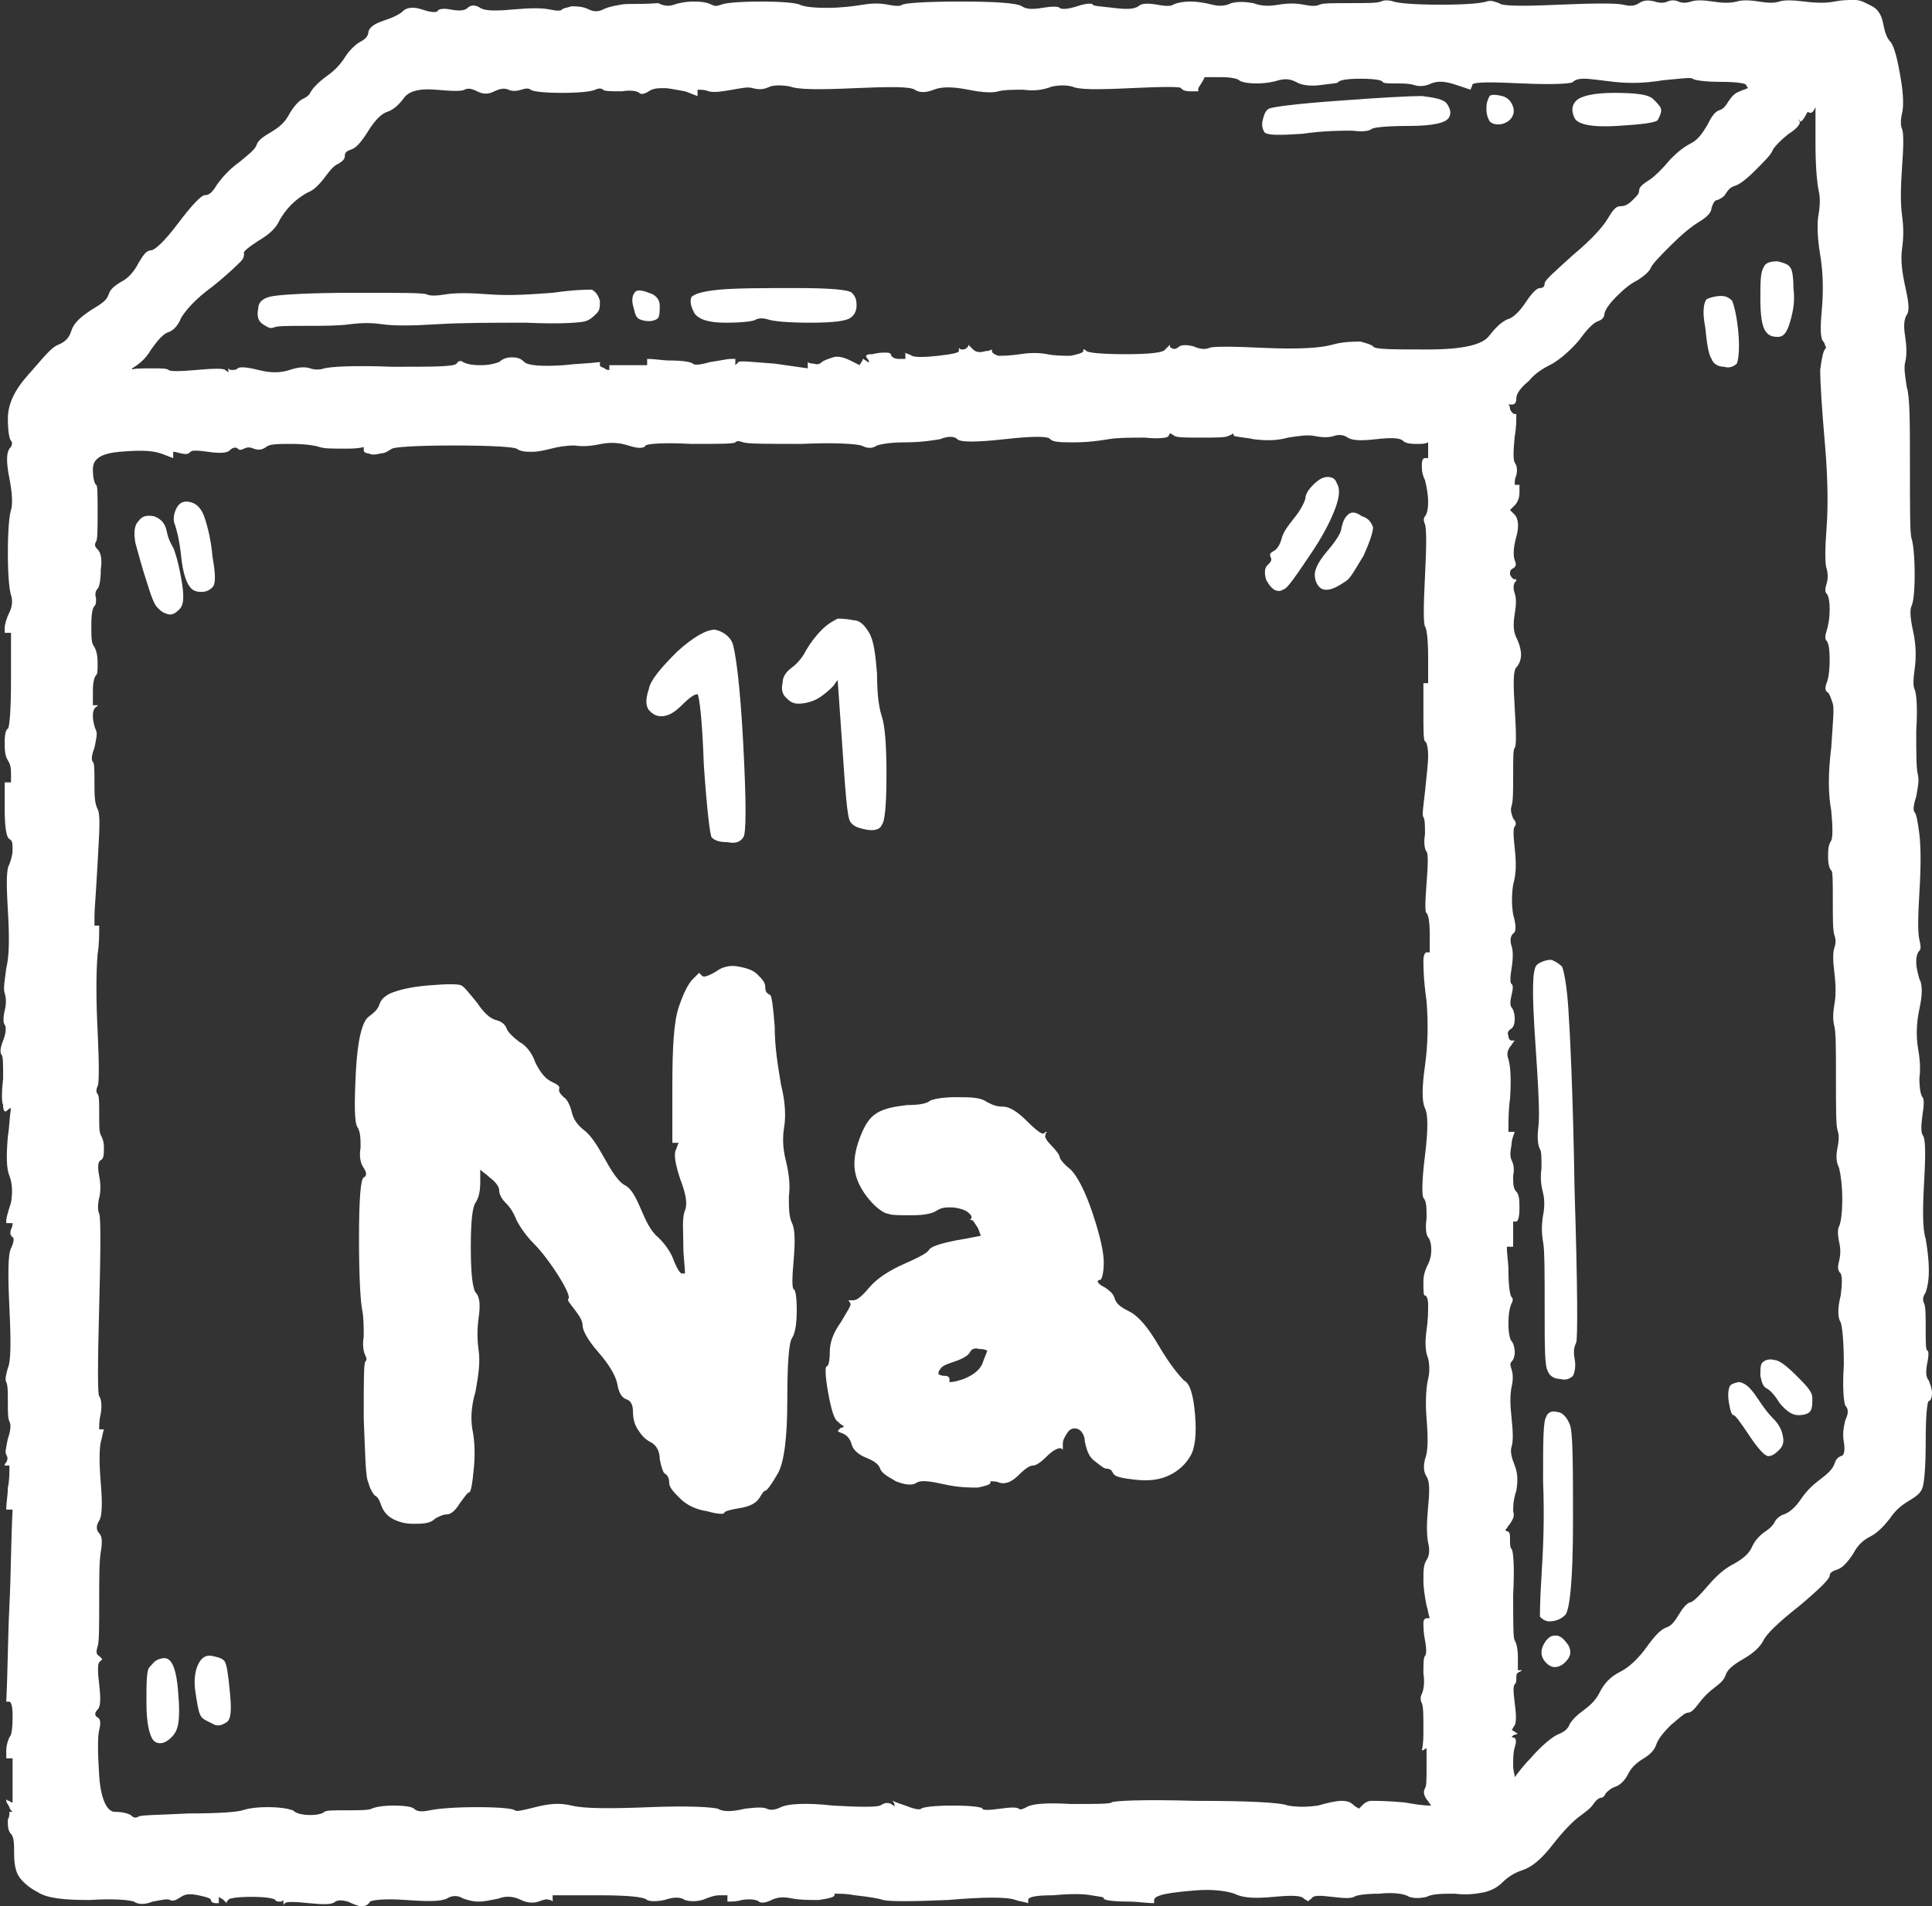 <?xml version="1.0" encoding="UTF-8" standalone="no"?><svg xmlns="http://www.w3.org/2000/svg" xmlns:xlink="http://www.w3.org/1999/xlink" fill="#ffffff" height="121.1" preserveAspectRatio="xMidYMid meet" version="1" viewBox="89.3 89.1 122.7 121.1" width="122.7" zoomAndPan="magnify"><rect x="89.3" y="89.1" width="122.7" height="121.1" fill="#333333" stroke="none"/><g xmlns:vectornator="http://vectornator.io" clip-rule="evenodd" fill-rule="evenodd" id="change1_1"><path d="M183.9,95.2c-0.1,0.2-0.2,0.4-0.2,0.8 s0.1,0.6,0.2,0.8c0.2,0.2,0.4,0.2,0.6,0.2s0.5-0.1,0.7-0.3c0.2-0.2,0.3-0.5,0.2-0.8c-0.1-0.3-0.3-0.6-0.7-0.7 C184.3,95.1,184,95.1,183.9,95.2z"/><path d="M189.4,95.5c-0.3,0.3-0.3,0.7-0.1,1.1 s1.1,0.6,2.7,0.5c1.6-0.1,2.5-0.2,2.6-0.4c0.1-0.2,0.2-0.4,0.2-0.6c0-0.2-0.2-0.4-0.5-0.7c-0.3-0.3-1.1-0.4-2.5-0.4 C190.5,95,189.7,95.2,189.4,95.5z"/><path d="M174.3,95.5c-2.8,0.2-4.2,0.4-4.4,0.5 s-0.3,0.3-0.4,0.7c-0.1,0.4,0,0.6,0.1,0.8c0.2,0.2,0.9,0.2,2.4,0.1c1.4-0.2,2.5-0.2,3.2-0.2c0.7,0.1,1.1,0,1.2-0.1 c0.1-0.1,0.9-0.2,2.4-0.2s2.3-0.2,2.5-0.5c0.2-0.3,0.1-0.6-0.1-0.9s-0.8-0.4-1.6-0.5C178.8,95.2,177,95.3,174.3,95.5z"/><path d="M201.3,106.1c-0.2,0.3-0.2,1-0.2,2 s0.1,1.7,0.3,2c0.2,0.3,0.4,0.4,0.8,0.4s0.6-0.3,0.8-1s0.3-1.3,0.2-2.1c0-0.8-0.1-1.2-0.2-1.3c-0.1-0.2-0.4-0.3-0.8-0.4 C201.7,105.7,201.4,105.8,201.3,106.1z"/><path d="M135,107.5c-1.1,0.1-1.7,0.3-1.8,0.5 c-0.1,0.3,0,0.6,0.2,1c0.3,0.4,0.9,0.6,2,0.6c1.1,0,1.8-0.1,1.9-0.2c0.2-0.1,0.5-0.1,0.8,0c0.3,0.1,1.2,0.2,2.6,0.2 c1.5,0,2.3-0.1,2.6-0.3s0.4-0.5,0.4-0.8c0-0.4-0.1-0.6-0.3-0.8c-0.2-0.2-1.4-0.3-3.5-0.3S136.1,107.4,135,107.5z"/><path d="M124.4,107.7c-1.4,0.1-2.7,0.2-4,0.1 s-2.2-0.1-2.8,0s-1,0.1-1.2,0c-0.2-0.1-1.7-0.1-4.5-0.1c-2.8,0-4.5,0.1-5.2,0.2s-1,0.4-1,0.8c-0.1,0.5,0,0.8,0.3,1 c0.3,0.2,0.5,0.3,0.7,0.2c0.2-0.1,0.9-0.1,2-0.1c1.1,0,2.1,0,2.8-0.1c0.8-0.1,1.4-0.1,2.1,0c0.7,0.1,1.8,0.1,3.4,0 c1.6-0.1,3.5-0.1,5.7-0.1c2.2,0.1,3.5,0,3.8-0.1c0.3-0.1,0.5-0.3,0.7-0.5c0.2-0.2,0.2-0.4,0.2-0.8c-0.1-0.3-0.2-0.5-0.5-0.7 C126.6,107.5,125.8,107.5,124.4,107.7z"/><path d="M129.6,107.7 c-0.1,0.1-0.2,0.4-0.1,0.8c0.1,0.3,0.1,0.6,0.3,0.8c0.1,0.1,0.4,0.2,0.7,0.2c0.3,0,0.5-0.1,0.6-0.2c0.1-0.2,0.1-0.4,0.1-0.8 c0-0.4-0.3-0.7-0.7-0.8C130,107.5,129.7,107.5,129.6,107.7z"/><path d="M197.7,108.1 c-0.2,0.2-0.3,0.8-0.1,1.8c0.1,1,0.2,1.7,0.4,2c0.1,0.3,0.4,0.5,0.8,0.5c0.3,0.1,0.6,0,0.8-0.2c0.1-0.2,0.2-0.9,0.1-2 s-0.3-1.8-0.4-2c-0.2-0.2-0.4-0.3-0.7-0.3S197.9,108,197.7,108.1z"/><path d="M128.7,89.4c-0.6,0.1-0.9,0.2-1.1,0.3 s-0.5,0.2-0.9,0s-0.8-0.2-1.1-0.2c-0.3,0.1-0.5,0.1-0.6,0.2s-0.3,0.1-0.8,0s-1.2-0.1-2.3,0c-1.1,0.1-1.8,0.1-2.1-0.1 c-0.3-0.2-0.6-0.2-0.8,0s-0.6,0.2-1.1,0.1s-0.8,0-0.8,0.1c-0.1,0.1-0.4,0.1-1-0.1c-0.6-0.2-1-0.1-1.2,0.1c-0.2,0.2-0.6,0.4-1.2,0.6 c-0.6,0.2-0.9,0.4-1,0.7c0,0.3-0.2,0.5-0.6,0.7c-0.3,0.2-0.6,0.5-0.8,0.8s-0.5,0.8-1.2,1.3s-1,0.9-1.1,1.1s-0.3,0.3-0.5,0.4 c-0.2,0.1-0.5,0.4-0.8,0.9c-0.3,0.6-0.7,0.9-1.2,1.2c-0.5,0.3-0.8,0.5-0.9,0.8c-0.1,0.3-0.5,0.6-1.1,1.1c-0.7,0.5-1.1,1-1.4,1.4 c-0.3,0.5-0.5,0.7-0.8,0.7c-0.2,0-0.8,0.6-1.7,1.8c-0.9,1.2-1.5,1.7-1.7,1.7c-0.3,0-0.5,0.3-0.8,0.8c-0.3,0.6-0.7,1-1.1,1.2 c-0.5,0.3-0.7,0.5-0.8,0.8c-0.1,0.3-0.3,0.5-0.8,0.8c-0.5,0.3-0.9,0.6-1.1,0.8c-0.3,0.3-0.4,0.5-0.5,0.8c-0.1,0.3-0.3,0.6-0.8,0.8 s-1,0.9-1.9,1.9s-1.3,1.9-1.3,2.8c0,0.8,0.1,1.3,0.2,1.4c0.1,0.1,0.1,0.3-0.1,0.5c-0.2,0.3-0.2,0.9,0,1.9c0.2,1,0.2,1.7,0.1,2 c-0.1,0.3-0.2,1.2-0.2,2.7c0,1.5,0.1,2.4,0.2,2.7c0.1,0.3,0.1,0.7-0.1,1.1c-0.2,0.4-0.3,0.8-0.3,1c0,0.1,0,0.2,0,0.3 c0.1,0,0.1,0,0.2,0c0,0,0.1,0,0.2,0c0,1,0,2,0,3c0,2-0.1,3-0.2,3.1c-0.1,0-0.2,0.3-0.2,0.8s0,0.9,0.2,1.2c0.2,0.3,0.2,0.6,0.2,0.9 c0,0.1,0,0.3,0,0.5c-0.1,0-0.1,0-0.2,0c-0.1,0-0.1,0-0.2,0c0,0.6,0,1.1,0,1.7c0,1.1,0.1,1.8,0.3,1.9s0.2,0.3,0.2,0.7 c0,0.3-0.1,0.6-0.2,0.9c-0.2,0.3-0.2,1.2-0.1,2.9c0.1,1.7,0.1,2.9-0.1,3.7c-0.1,0.8-0.2,1.3-0.1,1.6s0.1,0.7,0,1.1s-0.1,0.8,0,0.9 c0.1,0.1,0.1,0.5-0.1,1s-0.2,0.8-0.1,0.9c0.1,0.1,0.1,0.6,0.1,1.5c-0.1,0.9-0.1,1.5,0,1.7c0,0.1,0,0.3,0.1,0.4c0.1,0,0.1,0,0.2-0.1 c0,0,0.1-0.1,0.2-0.1c-0.1,0.6-0.1,1.2-0.2,1.8c-0.1,1.2-0.1,2,0.1,2.5c0.2,0.5,0.2,1.1,0.1,1.7c-0.2,0.6-0.3,1-0.3,1.1 c0,0.1,0,0.1,0,0.2c0.1,0,0.1,0,0.2,0c0,0,0.1,0,0.2,0c0,0.1,0,0.2-0.1,0.4c-0.1,0.3,0,0.4,0.1,0.5c0.1,0,0.1,0.3-0.1,0.7 c-0.2,0.4-0.2,1.7-0.1,3.8c0.1,2.1,0.1,3.4-0.1,3.8c-0.1,0.4-0.2,0.7-0.1,0.9s0.1,0.6,0.1,1.3c0,0.6,0,1,0.1,1.2 c0.1,0.2,0.1,0.5-0.1,1.1c-0.1,0.5-0.2,0.9-0.1,1c0.1,0.2,0.1,0.3,0,0.5c-0.1,0.1-0.1,0.1-0.1,0.2c0.1,0,0.1,0,0.1,0s0.1,0,0.2,0 c0,0.5,0,1-0.1,1.4c0,0.5-0.1,0.9-0.1,1.4c0.1,0,0.1,0,0.2,0c0,0,0.1,0,0.2,0c-0.1,2-0.1,4.1-0.2,6.1c-0.1,2-0.1,4-0.2,6.1 c0.1,0,0.1,0,0.2,0c0.1,0,0.2,0.3,0.2,0.8s0,0.9-0.1,1.3c-0.2,0.3-0.3,0.7-0.3,1c0,0.2,0,0.4,0,0.5c0.1,0,0.1,0,0.2,0 c0,0,0.1,0,0.2,0c0,0.5,0,1,0,1.4c0,0.5,0,0.9,0,1.4c-0.1,0-0.1,0-0.2-0.1c-0.1,0-0.1,0-0.2-0.1c0,0.1,0,0.1,0,0.1 c0,0.1,0.1,0.2,0.2,0.4c0,0.1,0.1,0.2,0.2,0.3c-0.1,0-0.1,0-0.2,0c0,0.2,0,0.3-0.1,0.5c0,0.4,0,0.7,0.2,0.9s0.2,0.7,0.2,1.3 c0,0.6,0.1,1.1,0.3,1.4c0.2,0.3,0.6,0.7,1.2,1c0.6,0.4,1.7,0.5,3.3,0.5c1.6-0.1,2.5,0,2.8,0.1c0.3,0.2,0.7,0.2,1.2,0 c0.6-0.1,0.9-0.2,1.1-0.1c0.2,0.1,0.4,0,0.7-0.2c0.3-0.2,0.6-0.2,1.1-0.1c0.5,0.1,0.8,0.2,0.8,0.3c0,0.1,0.1,0.2,0.3,0.2 c0.1,0,0.1,0,0.2,0c0-0.1,0-0.1,0-0.2s0-0.1,0-0.2c0.1,0.1,0.2,0.1,0.3,0.2c0.1,0.1,0.1,0.1,0.2,0.2c0-0.1,0-0.1,0.1-0.2 c0-0.1,0.5-0.2,1.5-0.2c0.9,0,1.4,0.1,1.5,0.2c0,0.1,0.2,0.1,0.3,0.1c0.1,0,0.1,0,0.2-0.1c0,0.1,0,0.1,0,0.2c0,0,0,0.1,0,0.2 c0-0.1,0-0.1,0.1-0.2c0.1-0.1,0.6-0.1,1.5,0c1,0.1,1.5,0.1,1.7-0.1c0.2-0.1,0.4-0.1,0.8,0c0.4,0.2,0.7,0.3,0.9,0.3 c0.2,0,0.4-0.1,0.5-0.3c0.2-0.1,0.9-0.2,2.3-0.1s2.2,0.1,2.6-0.1c0.3-0.2,0.7-0.2,1,0c0.3,0.1,0.6,0.2,1,0.2s0.8-0.1,1.3-0.2 c0.5-0.2,1-0.1,1.4,0.1c0.4,0.2,0.8,0.2,1.1,0.1c0.3-0.1,0.5-0.2,0.7-0.1c0.1,0,0.1,0,0.2,0.1c0-0.1,0-0.1,0-0.2c0,0,0-0.1,0-0.2 c0.9,0,1.9,0,2.9,0c1.9,0,2.9,0.1,3.1,0.3c0.2,0.1,0.6,0.1,1.1,0c0.6-0.2,1-0.2,1.3,0c0.3,0.1,0.7,0.1,1.1,0 c0.5-0.2,0.8-0.3,1.1-0.3c0.2,0,0.3,0,0.5,0c0,0.1,0,0.1,0,0.2c0,0.1,0,0.1,0,0.2c0.3,0,0.6,0,0.9-0.1c0.6-0.1,1,0,1.1,0.1 s0.4,0.1,0.8-0.1c0.4-0.2,0.8-0.2,1.3-0.1c0.5,0.1,1.1,0.1,1.7,0.1c0.7-0.1,1-0.2,1-0.3c0-0.1,0-0.1,0-0.1c0.4,0,0.8,0,1.3,0.1 c0.9,0.1,1.5,0.2,1.8,0.3c0.4,0.1,1.7,0.1,4.1,0c2.3-0.2,3.8-0.2,4.3,0c0.3,0.1,0.5,0.1,0.8,0.2c0-0.1,0-0.1,0-0.2 c0-0.2,0.5-0.3,1.6-0.3c1-0.1,1.9-0.1,2.4,0c0.6,0.1,0.8,0.1,0.8,0.2c0,0.1,0.5,0.2,1.6,0.2c0.5,0,1.1,0.1,1.6,0.1 c0-0.1,0-0.1,0-0.2c0-0.1,0.1-0.2,0.4-0.3c0.3-0.1,0.9-0.2,2.1-0.3c1.1-0.1,2,0,2.6,0.2c0.6,0.3,1.4,0.3,2.5,0.2 c1.1-0.1,1.7-0.1,1.9,0.1c0.1,0.1,0.2,0.1,0.3,0.2c0-0.1,0.1-0.1,0.2-0.2c0.1-0.2,0.5-0.2,1.3-0.1c0.8,0.1,1.2,0.1,1.4,0 c0.1-0.1,0.7-0.2,1.6-0.2c0.9-0.1,1.6,0,1.9,0.2c0.3,0.1,0.7,0.1,1.1,0c0.4-0.2,1-0.2,1.8-0.2c0.8,0.1,1.4,0,1.9-0.1 c0.4-0.1,0.8-0.3,1.1-0.6c0.3-0.3,0.7-0.6,1.3-0.8c0.6-0.2,1.2-0.7,1.9-1.6c0.7-0.9,1.3-1.5,1.7-1.8c0.4-0.3,0.7-0.5,0.9-0.8 s0.4-0.4,0.5-0.4c0.1,0,0.2-0.1,0.3-0.3c0.1-0.1,0.3-0.3,0.6-0.4c0.3-0.1,0.6-0.4,0.8-0.8s0.5-0.7,1-1c0.5-0.3,0.7-0.6,0.8-0.9 c0.1-0.3,0.4-0.7,0.9-1.2c0.6-0.5,0.9-0.8,1.1-0.8s0.4-0.2,0.7-0.6c0.3-0.4,0.6-0.7,1-1c0.4-0.3,0.6-0.5,0.7-0.8 c0.1-0.3,0.4-0.6,1.1-1s1.1-0.8,1.3-1.2c0.2-0.4,0.9-1.1,2.3-2.2c1.3-1.1,1.9-1.7,1.9-1.9s0.2-0.3,0.5-0.4c0.3-0.1,0.6-0.4,1-1 c0.3-0.6,0.7-0.9,1.1-1.1c0.4-0.2,0.8-0.6,1.2-1.1c0.4-0.6,0.8-0.9,1.3-1.2s0.7-0.5,0.8-0.8c0.1-0.3,0.2-1.2,0.2-2.9 c0-1.7,0.1-2.6,0.2-2.6s0.2-0.2,0.2-0.5s-0.1-0.5-0.2-0.8c-0.2-0.2-0.2-0.6-0.1-1.1c0.1-0.5,0.1-0.8,0-0.8 c-0.1-0.1-0.1-0.5-0.1-1.4c0-0.8,0-1.4-0.1-1.6c-0.1-0.2-0.1-0.4,0.1-0.7c0.1-0.3,0.2-0.7,0.2-1.4c0-0.7-0.1-1.4-0.2-2 c-0.2-0.6-0.2-1.8-0.1-3.6c0.1-1.8,0.1-2.8-0.1-3c-0.1-0.2-0.1-0.6,0-1.3c0.1-0.6,0.1-1,0-1.1c-0.1-0.1-0.2-0.5-0.2-1.2 c0.1-0.7,0-1.4-0.1-2c-0.1-0.6-0.1-1.5,0.1-2.4c0.2-0.9,0.2-1.6,0-1.9c-0.1-0.4-0.2-0.7-0.2-1.1s0.1-0.6,0.2-0.7 c0.1-0.1,0.1-0.3,0-0.7c-0.1-0.4-0.1-1.4,0-3c0.1-1.6,0.1-2.8,0-3.7c-0.1-0.8-0.2-1.3-0.3-1.4c-0.1-0.1-0.1-0.4,0.1-1 c0.1-0.6,0.2-1,0.1-1.4c-0.1-0.4-0.1-1.3-0.1-2.8c0.1-1.5,0-2.4-0.1-2.6c-0.1-0.2-0.1-0.6,0-1.3c0.1-0.7,0.1-1.5-0.1-2.4 c-0.2-0.9-0.2-1.4-0.1-1.6c0.1-0.2,0.2-0.8,0.2-2c0-1.2-0.1-2-0.2-2.3c-0.1-0.3-0.1-1.9-0.1-4.6s0-4.4-0.2-5 c-0.1-0.7-0.2-1.2-0.1-1.6c0.1-0.4,0.1-0.9,0-1.6c-0.1-0.6-0.1-1.1,0.1-1.4c0.2-0.3,0.1-0.9-0.1-1.8c-0.2-0.9-0.3-1.7-0.2-2.4 c0.1-0.7,0.1-1.4,0-2.1c-0.1-0.7-0.1-1.7,0-3.1c0.1-1.3,0.1-2.2,0-2.4s-0.1-0.6,0-1c0.1-0.4,0.1-1.2-0.1-2.3 c-0.2-1.2-0.4-1.9-0.6-2.2c-0.3-0.3-0.4-0.7-0.5-1.2c-0.1-0.5-0.3-0.9-0.7-1.1s-0.7-0.4-1.1-0.4s-0.8,0-1.3,0.1s-1.1,0.1-1.9,0 s-1.3-0.1-1.6,0c-0.3,0.1-0.7,0.1-1.3,0c-0.6-0.1-1.1-0.1-1.4,0c-0.4,0.1-0.9,0.1-1.5,0c-0.7-0.1-1.1-0.1-1.4,0s-0.6,0.1-0.8,0 s-0.5-0.1-0.7,0s-0.5,0.1-0.8,0c-0.4-0.1-0.7-0.1-1,0.1c-0.3,0.2-0.6,0.2-1,0.1c-0.4-0.1-1.8-0.1-4.1,0c-2.3,0.1-3.6,0.1-3.8-0.1 c-0.3-0.1-0.5-0.2-0.8-0.1s-1.2,0.2-2.9,0.2c-1.7,0-2.7-0.1-3-0.2c-0.3-0.1-0.6-0.1-0.8,0s-0.9,0.1-2,0.1c-1.1,0-1.7,0-1.9,0.1 c-0.2,0.1-0.5,0.1-1,0c-0.5-0.1-1-0.1-1.6,0c-0.6,0.1-1.1,0.1-1.6-0.1c-0.6-0.1-1-0.1-1.4,0c-0.4,0.2-0.8,0.2-1.2,0.1 c-0.4-0.1-0.9-0.2-1.4-0.2s-0.9,0.1-1.1,0.2c-0.1,0.1-0.5,0.1-1,0c-0.6-0.1-1-0.1-1.2,0.1c-0.3,0.2-0.8,0.2-1.6,0.1 s-1.2-0.1-1.3-0.2c0-0.1-0.4-0.1-1,0.1s-1,0.2-1.1,0.1s-0.5-0.1-1.1,0s-1,0.1-1.3-0.1c-0.3-0.2-1.6-0.3-3.9-0.3s-3.5,0.1-3.7,0.2 c-0.1,0.1-0.4,0.1-0.9,0c-0.5-0.1-1-0.1-1.6,0c-0.6,0.1-1.4,0.2-2.3,0.2c-1,0-1.5-0.1-1.7-0.2c-0.2-0.1-1-0.2-2.5-0.2 c-1.4,0-2.3,0.1-2.5,0.2c-0.3,0.1-0.4,0.1-0.6,0c-0.2-0.1-0.5-0.2-1.1-0.2s-1,0.1-1.3,0.2c-0.3,0.1-0.6,0.1-1-0.1 C129.7,89.4,129.2,89.3,128.7,89.4z M165.8,94c0.3,0,0.6,0,1,0c0.7,0,1.1,0.1,1.2,0.2c0.1,0.1,0.5,0.2,1.1,0.2 c0.6,0,1.1-0.1,1.4-0.2c0.4-0.1,0.7-0.1,1.1,0.1c0.3,0.2,0.9,0.3,1.6,0.2c0.7-0.1,1.1-0.1,1.1-0.2c0.1-0.1,0.5-0.2,1.4-0.2 c0.9,0,1.4,0.1,1.4,0.2c0.1,0.1,0.3,0.1,0.8,0.1s0.9,0,1.2,0.1c0.3,0.1,0.7,0.1,1.1-0.1c0.5-0.2,1-0.1,1.6,0.1 c0.3,0.1,0.6,0.2,0.9,0.3c0-0.1,0.1-0.2,0.1-0.3c0-0.2,1.1-0.2,3.2-0.1s3.2,0,3.2-0.1c0.1-0.1,0.3-0.2,0.7-0.2c0.4,0,1,0.1,1.9,0.2 c0.9,0.1,1.9,0.1,3.1-0.1c1.1-0.1,1.8-0.2,1.9-0.1s0.8,0.2,1.8,0.2c1,0,1.6,0.1,1.6,0.2c0,0.1,0.1,0.1,0.1,0.2 c-0.2,0.1-0.3,0.1-0.5,0.2c-0.3,0.1-0.5,0.3-0.7,0.6c-0.2,0.3-0.3,0.5-0.6,0.6s-0.5,0.4-0.8,1c-0.3,0.5-0.6,0.9-1,1.1 c-0.4,0.2-0.8,0.5-1.3,1c-0.5,0.6-0.9,1-1.3,1.3c-0.5,0.3-0.7,0.5-0.7,0.7c0,0.2-0.1,0.3-0.4,0.6s-0.5,0.4-0.8,0.4 s-0.5,0.3-0.8,0.8c-0.3,0.5-1,1.3-2.2,2.3c-1.1,1-1.8,1.6-1.8,1.8c0,0.2-0.1,0.3-0.3,0.3c-0.2,0-0.5,0.3-0.9,0.9s-0.8,1-1.2,1.1 c-0.4,0.2-0.7,0.5-1.1,1c-0.4,0.6-1.7,0.9-3.9,0.9c-2.3,0-3.4,0-3.5-0.2c-0.1-0.1-0.4-0.2-0.8-0.3c-0.4,0-1.1,0-1.8,0.2 c-0.7,0.2-2.1,0.3-4.3,0.2c-2.1-0.1-3.3-0.1-3.5,0s-0.6,0.1-1-0.1c-0.4-0.1-0.7-0.1-0.9,0c-0.2,0.2-0.4,0.2-0.5,0.1 c-0.1,0-0.1-0.1-0.1-0.2c-0.1,0.1-0.2,0.2-0.3,0.3c-0.1,0.2-1,0.3-2.5,0.3c-1.6,0-2.4-0.1-2.5-0.2c-0.1-0.1-0.1-0.1-0.2-0.1 c0,0.1,0,0.1,0,0.1c0,0.1-0.3,0.2-0.8,0.3c-0.5,0-1,0-1.5-0.1s-1.1-0.1-1.7,0c-0.7,0.1-1.1,0.1-1.4,0.1c-0.3-0.1-0.4-0.2-0.4-0.3 c0-0.1,0-0.1,0-0.1c-0.2,0.1-0.3,0.1-0.4,0.1c-0.3,0.1-0.6,0.1-0.8-0.1c-0.1-0.1-0.2-0.2-0.3-0.3c0,0.1,0,0.1-0.1,0.2 c-0.1,0.1-0.2,0.1-0.3,0.1c-0.1,0-0.1,0-0.2-0.1c0,0.1,0,0.1,0,0.2c0,0.1-0.4,0.2-1.3,0.3s-1.5,0.1-1.7,0c-0.1-0.1-0.3-0.1-0.4-0.2 c0,0,0,0.1,0,0.2c0,0,0,0.1,0,0.2c-0.1,0-0.3,0-0.4,0c-0.3,0-0.4-0.1-0.5-0.2c0-0.2-0.2-0.2-0.4-0.2c-0.2,0-0.4,0-0.8,0.1 c-0.2,0-0.3,0-0.4,0.1c0,0,0,0.1,0.1,0.2c0,0,0.1,0.1,0.1,0.2c-0.1,0-0.1,0-0.2-0.1c-0.1,0-0.1-0.1-0.2-0.1c0,0,0,0.1-0.1,0.2 c0,0.1-0.1,0.1-0.1,0.2c-0.2-0.1-0.4-0.2-0.6-0.3c-0.4-0.2-0.8-0.3-1.1-0.2c-0.3,0.1-0.6,0.2-0.7,0.3c-0.1,0.1-0.3,0.2-0.5,0.1 c-0.1,0-0.3,0-0.4-0.1c0,0.1,0,0.1,0,0.2c0,0.1,0,0.1,0,0.2c-0.7-0.1-1.4-0.2-2.1-0.3c-1.4-0.1-2.2-0.2-2.3-0.1 c-0.1,0.1-0.1,0.1-0.2,0.2c0,0,0-0.1,0-0.2s0-0.1,0-0.2c-0.1,0-0.2,0-0.3,0c-0.2,0-0.6,0.1-1.3,0.2c-0.7,0.2-1,0.2-1.1,0.1 c-0.1-0.1-0.6-0.2-1.5-0.2c-0.4,0-0.9-0.1-1.4-0.1c0,0,0,0.1,0,0.2s0,0.1,0,0.2c-0.4,0-0.8,0-1.2,0s-0.8,0-1.2,0c0,0.1,0,0.1,0,0.2 c0,0.1,0,0.1,0,0.1c-0.1,0-0.2,0-0.3-0.1c-0.2-0.1-0.3-0.1-0.3-0.2c0,0,0-0.1,0-0.2c-0.8,0.1-1.5,0.1-2.3,0.2 c-1.5,0.1-2.3,0-2.5-0.2c-0.2-0.2-0.4-0.3-0.8-0.3c-0.3,0-0.6,0.1-0.8,0.3c-0.3,0.1-0.6,0.2-1.2,0.2s-0.9-0.1-1.1-0.2 c-0.1-0.1-0.3-0.1-0.4,0.1c-0.2,0.2-1.5,0.2-4.1,0.2c-2.5-0.1-3.9,0-4.3,0.1c-0.3,0.1-0.6,0.1-0.9,0c-0.3-0.1-0.7-0.1-1.3,0.1 s-1.2,0.2-2,0c-0.8-0.2-1.2-0.2-1.3-0.1c-0.1,0.1-0.2,0.1-0.4,0.1c-0.1,0-0.1,0-0.2-0.1c0,0.1,0,0.1,0,0.1c0,0,0,0.1,0,0.2 c0-0.1-0.1-0.1-0.2-0.2c-0.1-0.1-0.7-0.1-1.8,0c-1.1,0.1-1.7,0.1-1.8,0c-0.1-0.1-0.5-0.1-1.1-0.1c-0.6,0-1.1,0-1.3,0.1 c0,0,0.1,0,0.1-0.1c0.3-0.2,0.8-0.5,1.2-1.2c0.5-0.7,0.8-1,1.1-1.1c0.3-0.1,0.6-0.4,0.8-0.9c0.3-0.5,0.9-1.2,2-2 c1-0.8,1.6-1.4,1.8-1.6s0.2-0.4,0.2-0.5c-0.1-0.1,0.3-0.4,0.9-0.8c0.7-0.4,1.1-0.8,1.3-1.2c0.2-0.4,0.5-0.8,0.8-1.1 c0.3-0.3,0.7-0.6,1.1-0.8c0.3-0.1,0.7-0.5,1-0.9c0.3-0.4,0.6-0.8,0.9-0.9c0.3-0.2,0.4-0.3,0.4-0.5s0.1-0.3,0.4-0.4s0.6-0.4,1.1-1.2 s0.9-1.1,1.2-1.2c0.3-0.1,0.6-0.3,1-0.8c0.3-0.5,1-0.7,2.1-0.6c1.1,0.1,1.6,0.1,1.8,0c0.2-0.1,0.4-0.1,0.8,0.1 c0.4,0.2,0.7,0.2,1.1,0s0.7-0.2,0.9-0.1s0.5,0.1,0.8,0c0.3-0.1,0.5-0.1,0.6,0c0.1,0.1,0.8,0.2,2,0.2c1.2,0,1.9-0.1,2.1-0.2 s0.4-0.1,0.5,0c0.1,0.1,0.5,0.1,1.2,0.1c0.6-0.1,1,0,1.1,0.1c0.1,0.1,0.3,0.1,0.6-0.1c0.3-0.2,0.6-0.2,1-0.2c0.3,0,0.7,0.1,1.3,0.2 c0.3,0.1,0.5,0.2,0.8,0.3c0-0.1,0-0.1,0-0.2c0,0,0-0.1,0-0.2c0.2,0,0.5,0,0.7,0.1c0.4,0.1,0.9,0,1.5-0.1s1-0.2,1.3-0.1 c0.4,0.1,0.7,0.1,1.1-0.1c0.3-0.1,0.8-0.1,1.3,0c0.5,0.2,1.9,0.2,4.1,0.1c2.3-0.1,3.5-0.1,3.8,0.1s0.7,0.2,1.2,0 c0.5-0.2,1.2-0.2,2.2,0s1.6,0.2,1.9,0.1c0.4-0.1,0.9-0.1,1.6-0.1c0.7,0.1,1.3,0,1.8-0.2c0.5-0.1,0.9-0.1,1.3,0 c0.4,0.2,1.6,0.2,3.7,0.1c2.1-0.1,3.2-0.1,3.2,0c0.1,0.1,0.2,0.2,0.6,0.2c0.2,0,0.4,0,0.5,0c0-0.1,0-0.1,0-0.2 C165.8,94.1,165.8,94,165.8,94z M204.6,95.9c0,0.8,0,1.5,0,2.3c0,1.5,0.1,2.5,0.2,3c0.1,0.4,0.1,0.9,0,1.5 c-0.1,0.5-0.1,1.4,0.1,2.6c0.2,1.2,0.2,2.4,0.1,3.5c-0.1,1.1-0.1,1.8,0.1,2c0.1,0.1,0.1,0.3,0.2,0.4c-0.1,0-0.1,0.1-0.1,0.1 c-0.1,0.1-0.2,0.5-0.3,1.3c0,0.8,0.1,2.4,0.3,4.7s0.2,4.1,0.1,5.4c-0.1,1.3-0.1,2.2,0,2.5c0.1,0.3,0.1,0.7,0,1 c-0.1,0.3-0.1,0.5,0,0.6c0.1,0.1,0.2,0.4,0.2,1c0,0.6-0.1,1.1-0.2,1.4c-0.1,0.3-0.1,0.5,0,0.6c0.1,0.1,0.2,0.4,0.2,1.2 c0,0.8-0.1,1.3-0.2,1.5c-0.1,0.3-0.1,0.5,0.1,0.6c0.1,0.1,0.2,0.4,0.3,0.7c0.1,0.3,0,1.2-0.1,2.8c-0.2,1.6-0.2,2.9,0,4 c0.1,1,0.1,1.7,0,1.9c-0.2,0.3-0.2,0.6-0.2,1.1c0,0.4,0.1,0.7,0.2,0.8c0.1,0,0.1,0.7,0.1,1.9c0,1.2,0,1.9,0.1,2.2 c0.1,0.3,0.1,0.5,0,0.8c-0.1,0.3-0.1,0.8,0,1.6c0.1,0.8,0.1,1.5,0,2c-0.1,0.6-0.1,1,0,1.4c0.1,0.4,0.1,1.5,0.1,3.4 c0,1.8,0,2.9,0.1,3.2c0.1,0.3,0.1,0.6,0,1.1c-0.1,0.5-0.1,0.9,0.1,1.3c0.1,0.4,0.2,1.1,0.2,2c0,0.9-0.1,1.5-0.2,1.7 c-0.1,0.2-0.1,0.5,0,1c0.1,0.4,0.1,0.8,0,1.2c-0.1,0.4-0.1,0.6,0.1,0.8c0.1,0.2,0.1,0.6,0,1.4c-0.2,0.8-0.2,1.4,0,1.7 c0.1,0.3,0.2,1.2,0.2,2.7c-0.1,1.5,0,2.4,0.1,2.6c0.2,0.2,0.2,0.5,0,0.9c-0.1,0.4-0.2,0.9-0.1,1.4c0.1,0.6,0,0.9-0.2,0.9 c-0.2,0.1-0.3,0.2-0.4,0.5c-0.1,0.3-0.4,0.6-0.8,0.9c-0.4,0.3-0.9,0.7-1.3,1.3c-0.4,0.6-0.8,0.9-1.1,1c-0.3,0.1-0.5,0.3-0.6,0.5 s-0.3,0.4-0.6,0.6c-0.3,0.2-0.6,0.5-0.8,0.9c-0.2,0.5-0.6,0.8-1.1,1.1c-0.6,0.3-1.1,0.7-1.7,1.4c-0.6,0.7-1,1.1-1.2,1.1 c-0.2,0.1-0.4,0.3-0.7,0.8c-0.3,0.5-0.5,0.7-0.8,0.8c-0.3,0.1-0.7,0.5-1.2,1.2s-1.1,1.3-1.7,1.6c-0.6,0.3-1,0.7-1.3,1.3 c-0.3,0.6-0.7,0.9-1.1,1.2c-0.4,0.3-0.6,0.5-0.8,0.8c-0.1,0.3-0.3,0.5-0.8,0.7c-0.4,0.2-1,0.7-1.7,1.5c-0.4,0.4-0.7,0.8-1,1.2 c0-0.2-0.1-0.4-0.1-0.7c0-0.5,0-0.9,0.1-1.2c0.1-0.3,0.1-0.5,0-0.6c-0.1,0-0.1,0-0.2-0.1c0.1,0,0.1-0.1,0.2-0.1c0,0,0.1,0,0.2-0.1 c-0.1,0-0.1,0-0.2-0.1c-0.1,0-0.1-0.1-0.2-0.1c0.1-0.1,0.1-0.2,0.2-0.3c0.1-0.2,0.1-0.7,0-1.4c-0.1-0.8-0.1-1.1,0-1.2 c0.1-0.1,0.1-0.2,0.1-0.4c0-0.2,0-0.3,0.2-0.4c0.1,0,0.1-0.1,0.2-0.1c0,0-0.1,0-0.2,0s-0.1,0-0.1,0c0-0.3,0-0.5,0-0.8 c0-0.6-0.1-0.9-0.2-1.1c-0.1-0.1-0.1-1.1-0.1-2.9c0.1-1.8,0-2.8-0.1-2.9s-0.1-0.3-0.1-0.6c0-0.3,0-0.4-0.1-0.5c0,0-0.1,0-0.2-0.1 c0.1-0.1,0.2-0.3,0.3-0.4c0.2-0.3,0.3-0.5,0.2-0.8c0-0.3,0-0.7,0.2-1.3c0.1-0.6,0.1-1.1-0.1-1.6c-0.2-0.5-0.3-0.9-0.2-1.2 c0.1-0.3,0.1-0.9,0-1.8c-0.1-0.9-0.1-1.5,0-2c0.1-0.4,0.1-0.8,0-1.1c-0.1-0.3-0.1-0.4,0-0.5c0.1-0.1,0.2-0.3,0.2-0.6 c0-0.3-0.1-0.6-0.2-0.7c-0.1-0.1-0.2-0.5-0.2-1.1c0-0.7,0.1-1.1,0.2-1.3c0.1-0.2,0.1-0.3,0-0.4c-0.1-0.1-0.2-0.7-0.2-1.7 c0-0.5-0.1-1-0.1-1.5c0.1,0,0.1,0,0.2,0s0.1,0,0.2,0c0-0.3,0-0.6,0-0.8c0-0.3,0-0.5,0-0.8c0,0,0.1,0,0.2,0c0.1,0,0.2-0.3,0.2-0.8 c0-0.5,0-0.9-0.2-1.1s-0.2-0.5-0.2-1c0.1-0.5,0-0.8-0.1-1c-0.1-0.2-0.1-0.5,0-1c0-0.3,0.1-0.5,0.2-0.8c-0.1,0-0.1,0-0.2,0 c-0.1,0-0.1,0-0.2,0c0-0.7,0-1.4,0.1-2.1c0.1-1.4,0-2.2-0.1-2.5s-0.1-0.5,0.1-0.8c0.1-0.1,0.2-0.3,0.3-0.4c-0.1,0-0.1,0-0.2,0 c-0.1,0-0.2-0.1-0.2-0.3c-0.1-0.2,0-0.3,0.1-0.4c0.2-0.1,0.3-0.3,0.3-0.7c0-0.3-0.1-0.6-0.2-0.7c-0.1-0.1-0.1-0.4,0-0.8 c0.1-0.4,0.1-0.6,0-0.7c-0.1,0-0.1-0.4,0-1c0.1-0.6,0.1-1.1,0-1.4c-0.1-0.3-0.1-0.6,0.1-0.8c0.2-0.1,0.2-0.5,0-1.2 c-0.1-0.6-0.1-1.3,0-1.9c0.2-0.7,0.2-1.4,0.1-2.3c-0.1-0.9-0.1-1.3,0-1.4c0.1-0.1,0.1-0.3-0.1-0.5c-0.1-0.3-0.2-0.5-0.1-0.8 c0.1-0.3,0.1-1,0.1-2c0-1.1,0-1.6,0.1-1.7c0.1-0.1,0.1-0.9,0-2.5c-0.1-1.6-0.1-2.4,0.1-2.6c0.1-0.1,0.3-0.4,0.3-0.8 c0-0.3-0.1-0.7-0.3-1.1c-0.2-0.4-0.2-0.9-0.1-1.5c0.1-0.6,0.1-1,0-1.3c-0.1-0.3-0.1-0.5,0-0.7c0.1-0.1,0.1-0.1,0.1-0.2 c-0.1,0-0.1,0-0.1,0c-0.1,0-0.2-0.1-0.3-0.3c0-0.2,0-0.3,0.2-0.4c0.2-0.1,0.2-0.3,0.1-0.5c-0.1-0.3-0.1-0.8,0.1-1.5 s0.1-1.2-0.1-1.4c-0.1-0.1-0.2-0.2-0.3-0.3c0.1-0.1,0.2-0.2,0.3-0.3c0.2-0.2,0.3-0.5,0.3-0.8c0-0.2,0-0.4,0-0.5c0,0-0.1,0-0.2,0 s-0.1,0-0.1,0c0-0.2,0-0.4,0.1-0.6c0.1-0.4,0-0.7-0.1-0.8c-0.1-0.2-0.1-0.7,0-1.7c0.1-0.5,0.1-1,0.1-1.4c-0.1,0-0.1,0-0.1,0 c-0.1,0-0.2-0.1-0.3-0.3c0-0.1,0-0.2-0.1-0.3c0.1,0,0.1,0,0.2,0c0.2,0,0.3-0.1,0.3-0.4c0-0.3,0.3-0.7,0.8-1.1 c0.4-0.5,0.9-0.8,1.5-1.1c0.5-0.3,1.1-0.8,1.7-1.5c0.5-0.7,0.9-1.1,1.2-1.2s0.4-0.3,0.4-0.5c0.1-0.3,0.3-0.6,0.8-1.1s0.9-0.8,1.3-1 c0.3-0.2,0.6-0.4,0.8-0.7c0.1-0.3,0.6-0.8,1.3-1.5c0.7-0.7,1.3-1.2,1.8-1.5s0.8-0.6,0.8-0.9c0.1-0.3,0.2-0.5,0.4-0.5 c0.2-0.1,0.4-0.2,0.5-0.4c0.2-0.3,0.3-0.4,0.6-0.5c0.3-0.1,0.7-0.4,1.3-1c0.6-0.6,1-1,1.1-1.3c0.2-0.3,0.5-0.6,1-1 c0.5-0.3,0.7-0.6,0.7-0.7c0-0.1,0-0.1-0.1-0.2c0.1,0,0.1,0.1,0.1,0.1c0.1,0.1,0.3-0.2,0.5-0.6C204.4,96.4,204.5,96.1,204.6,95.9z M167.7,116.8c0.4,0.1,0.8,0.1,1.2,0.2c0.8,0.1,1.5,0.1,2.2-0.1c0.7-0.1,1.2-0.2,1.7-0.1c0.5,0.1,0.9,0.1,1.2,0 c0.3-0.1,0.6-0.1,0.9,0.1c0.3,0.2,0.9,0.2,1.8,0.1c0.9-0.1,1.5-0.1,1.7,0.1s0.6,0.2,1,0.2c0.2,0,0.4,0,0.6-0.1c0,0.2,0,0.3,0,0.5 c0,0.2,0,0.4,0,0.5c0,0-0.1,0-0.2,0c-0.1,0-0.2,0.1-0.2,0.4c0,0.3,0,0.6,0.2,1c0.1,0.4,0.2,0.9,0.2,1.4s-0.1,0.8-0.2,0.9 c-0.1,0.1-0.1,0.3,0,0.5c0.1,0.3,0.1,1.4,0,3.3c-0.1,2-0.1,3,0,3.2c0.1,0.1,0.2,0.8,0.2,1.9c0,0.6,0,1.1,0,1.7c0,0-0.1,0-0.2,0 s-0.1,0-0.1,0c0,0.6,0,1.2,0,1.8c0,1.2,0,1.8,0.1,1.9c0.1,0,0.2,0.4,0.2,0.9c0,0.5-0.1,1.3-0.2,2.3c-0.1,0.9-0.2,1.5-0.1,1.6 c0.1,0.2,0.1,0.5,0.1,1.1c-0.1,0.6,0,1,0.1,1.1c0.1,0.1,0.1,0.8,0,2c-0.1,1.3-0.1,1.9,0,1.9c0.1,0.1,0.2,0.5,0.2,1.3 c0,0.4,0,0.8,0,1.2c0,0-0.1,0-0.2,0c-0.1,0-0.2,0.2-0.2,0.5c0,0.4,0,1.2,0.2,2.6c0.1,1.3,0.1,2.7-0.1,4.1c-0.2,1.4-0.2,2.3,0,2.7 c0.2,0.4,0.2,1.4,0,3c-0.2,1.6-0.2,2.5-0.1,2.7c0.2,0.2,0.2,0.6,0.2,1.3c-0.1,0.7,0,1.1,0.1,1.2c0.1,0.1,0.2,0.4,0.2,0.8 c0,0.4-0.1,0.7-0.2,0.9s-0.3,0.6-0.3,1.1c0,0.6,0,0.9,0.1,0.9c0.1,0,0.2,0.2,0.2,0.6s0,0.9-0.1,1.6c-0.1,0.7-0.1,1.3,0.1,1.8 c0.1,0.4,0.1,0.9,0,1.3c-0.1,0.4-0.2,1.3-0.1,2.5c0.1,1.3,0.1,2.1-0.1,2.6c-0.1,0.4-0.1,0.8,0.1,1.1c0.2,0.3,0.2,0.9,0.1,1.9 c-0.1,1.1-0.1,1.8,0,2.3c0.1,0.4,0.1,0.8-0.1,1.1s-0.2,0.7-0.2,1.3c0,0.5,0.1,1.1,0.2,1.6c0.1,0.3,0.1,0.5,0.2,0.8c0,0-0.1,0-0.2,0 c-0.1,0-0.2,0.1-0.2,0.3c0,0.2,0,0.6,0.1,1.1c0.1,0.5,0.1,0.9,0,1c-0.1,0.1-0.1,0.5-0.1,1.1c0.1,0.6,0,1.1-0.1,1.3 c-0.1,0.2-0.1,0.4,0,0.6c0.1,0.2,0.1,0.8,0.1,1.7c0,0.4,0,0.9-0.1,1.3c0,0,0.1,0,0.2-0.1c0.1,0,0.1-0.1,0.1-0.1c0,0.4,0,0.8,0,1.2 c0,0.8,0,1.3-0.1,1.4c-0.1,0.2-0.1,0.4,0.1,0.7c0.1,0.1,0.2,0.3,0.3,0.4c-0.6,0-1.1-0.1-1.7-0.2c-1.1-0.1-1.8-0.1-2.1-0.1 s-0.5,0.2-0.6,0.3c-0.1,0.1-0.1,0.1-0.2,0.2c-0.1-0.1-0.2-0.1-0.3-0.2c-0.2-0.2-0.4-0.3-0.8-0.3c-0.3,0-0.8,0.1-1.5,0.3 c-0.7,0.1-1.3,0.1-1.9,0c-0.5-0.2-2.5-0.3-5.9-0.3c-3.4-0.1-5.2,0-5.3,0.1c-0.1,0.1-1,0.1-2.6,0.1c-1.6-0.1-2.5,0-2.8,0.2 c-0.2,0.1-0.4,0.2-0.5,0.1c-0.1-0.1-0.5-0.1-1.2,0c-0.7,0.1-1.1,0.1-1.1,0c0-0.1-0.7-0.2-1.9-0.2c-1.2,0-1.9,0.1-2,0.2 c-0.1,0.1-0.5,0-1-0.2c-0.3-0.1-0.6-0.2-0.8-0.3c0,0.1,0.1,0.1,0.1,0.2c0,0.1,0,0.1,0.1,0.2c-0.1-0.1-0.2-0.1-0.3-0.2 c-0.2-0.1-0.4-0.1-0.7,0.1c-0.3,0.1-1.3,0.1-3,0c-1.8-0.2-2.9-0.1-3.3,0.1c-0.4,0.2-0.7,0.2-0.9,0.1c-0.2-0.1-0.6-0.1-1.4,0 c-0.8,0.2-1.4,0.2-1.7,0c-0.4-0.1-1.8-0.2-4.3-0.1s-4.2,0.1-5-0.1c-0.8-0.2-1.5-0.1-2.3,0.1s-1.2,0.3-1.3,0.2 c-0.1-0.1-0.9-0.2-2.4-0.2c-1.5,0-2.5,0.1-3,0.2c-0.5,0.1-0.8,0.1-1-0.1c-0.1-0.1-0.5-0.2-1.3-0.2c-0.7,0-1.2,0.1-1.4,0.2 s-0.8,0.1-1.6,0.1c-0.8,0-1.3,0-1.4,0.1c-0.1,0.1-0.4,0.2-0.9,0.2c-0.5,0-0.9-0.1-1.1-0.3c-0.3-0.1-0.8-0.2-1.6-0.2 c-0.8,0-1.3,0.1-1.6,0.2s-1.4,0.2-3.4,0.2c-2,0.1-3.1,0.1-3.2,0.2c-0.2,0.1-0.3,0.1-0.5-0.1c-0.2-0.1-0.5-0.2-1-0.2s-0.9-0.8-1-2.3 c-0.1-1.5-0.1-2.5,0-2.9c0.1-0.4,0.1-0.7-0.1-0.8c-0.2-0.1-0.2-0.3,0-0.5c0.2-0.2,0.2-0.7,0.1-1.6c-0.1-0.8-0.1-1.3,0-1.4 c0.1-0.1,0.1-0.1,0.2-0.2c-0.1-0.1-0.1-0.1-0.2-0.2c-0.2-0.1-0.2-0.3-0.1-0.6c0.1-0.3,0.1-1.2,0.1-2.8s0-2.6,0.1-3.2 c0.1-0.6,0.1-1-0.1-1.2c-0.2-0.2-0.2-0.5,0-0.8s0.2-1.2,0.1-2.4s-0.1-2.1,0-2.6c0.1-0.3,0.1-0.5,0.2-0.8c-0.1,0-0.1,0-0.2,0 s-0.1,0-0.1,0c0-0.3,0-0.6,0.1-1c0.1-0.6,0-1-0.1-1.1s-0.1-2,0-5.7c0.1-3.7,0.1-5.7,0-5.9s-0.1-0.6,0-1c0.1-0.4,0.1-0.9,0-1.4 c-0.1-0.5-0.1-0.9,0.1-1s0.2-0.4,0.2-0.8c0-0.4-0.1-0.6-0.2-0.8s-0.1-0.5-0.1-1.3s0-1.2-0.1-1.3c-0.1-0.1-0.1-0.3,0-0.5 s0.1-1.4,0-3.5c-0.1-2-0.1-3.7,0-4.9c0.1-0.6,0.1-1.2,0.1-1.8c-0.1,0-0.1,0-0.1,0s-0.1,0-0.2,0c0-0.2,0-0.4,0-0.6 c0-0.4,0.1-1.5,0.2-3.4s0.2-3,0-3.4s-0.2-0.9-0.2-1.7c0-0.8,0-1.2-0.1-1.3c-0.1-0.1-0.1-0.4,0.1-0.9c0.1-0.5,0.2-0.9,0.1-1.1 s-0.2-0.6-0.2-0.9c0-0.4,0.1-0.5,0.2-0.6c0.1,0,0.1-0.1,0.1-0.1c-0.1,0-0.1,0-0.1,0s-0.1,0-0.2,0c0-0.3,0-0.6,0-0.9 c0-0.6,0.1-0.9,0.2-1c0.1-0.1,0.1-0.3,0.1-0.8s-0.1-0.8-0.2-1c-0.2-0.2-0.2-0.6-0.2-1.4c0-0.8,0.1-1.1,0.2-1.2 c0.1-0.1,0.1-0.2,0.1-0.5c-0.1-0.3,0-0.5,0.1-0.6s0.2-0.5,0.2-1.2c0.1-0.7,0-1.1-0.2-1.3s-0.2-0.3-0.1-0.5c0.1-0.1,0.1-0.8,0.1-1.9 c0-1.1,0-1.7-0.1-1.7c-0.1-0.1-0.2-0.4-0.2-1c0-0.7,0.6-1,1.7-1.1c1.2-0.1,2-0.1,2.6,0.1c0.3,0.1,0.5,0.2,0.8,0.3 c0-0.1,0-0.1,0-0.2c0-0.1,0-0.1,0-0.2c0.2,0,0.4,0.1,0.5,0.1c0.4,0.1,0.5,0,0.6-0.1c0.1-0.1,0.4-0.1,1.1,0c0.7,0.1,1.2,0.1,1.4-0.1 c0.2-0.2,0.4-0.2,0.5-0.1c0.1,0.1,0.2,0.1,0.4,0c0.2-0.1,0.4-0.1,0.6,0c0.3,0.1,0.5,0.1,0.8-0.1c0.2-0.2,0.8-0.2,1.6-0.2 c0.9,0,1.5,0.1,1.8,0.2c0.3,0.1,0.8,0.1,1.6,0.1c0.4,0,0.8,0,1.2-0.1c0,0.1,0,0.1,0,0.2c0,0.1,0.1,0.2,0.3,0.2 c0.2,0.1,0.4,0.1,0.8,0c0.3,0,0.5-0.2,0.7-0.3s1.5-0.2,3.9-0.2c2.5,0,3.8,0.1,4,0.2c0.3,0.2,0.6,0.2,1,0.2c0.4,0,0.8-0.1,1.2-0.2 s0.9-0.2,1.5-0.2c0.6,0.1,1.2,0,1.7-0.1c0.5-0.1,1.1-0.1,1.7,0.1c0.6,0.2,1,0.2,1.1,0c0.1-0.1,1.1-0.2,2.9-0.1c1.8,0,2.7,0,2.8-0.1 s0.2-0.1,0.5,0c0.3,0.1,1.5,0.1,3.7,0.1c2.2-0.1,3.4,0,3.8,0.1c0.4,0.2,0.7,0.2,1,0c0.3-0.1,0.9-0.2,1.8-0.2s1.6-0.1,2.2-0.2 c0.5-0.2,0.9-0.2,1.1,0c0.2,0.2,1.2,0.2,3,0c1.8-0.2,2.8-0.2,2.9,0c0.2,0.2,0.7,0.2,1.5,0.2c0.9,0,1.6-0.1,2.2-0.2 c0.6-0.1,1.4-0.1,2.3-0.1c1,0.1,1.5,0,1.5-0.1c0,0,0.1-0.1,0.1-0.2c0.1,0.1,0.2,0.1,0.3,0.2c0.2,0.1,0.8,0.1,1.7,0.1 c0.9,0,1.5,0,1.7-0.1c0.2-0.1,0.3-0.1,0.3-0.2C167.7,116.9,167.7,116.8,167.7,116.8z"/><path d="M172.7,119.9 c-0.3,0.3-0.5,0.6-0.5,0.9c-0.1,0.3-0.3,0.7-0.7,1.2c-0.4,0.5-0.7,0.9-0.8,1.3s-0.3,0.7-0.5,0.8c-0.2,0.1-0.3,0.2-0.2,0.4 s0,0.3-0.2,0.5c-0.2,0.2-0.2,0.5-0.1,0.9c0.2,0.4,0.4,0.6,0.6,0.7c0.3,0.1,0.4,0,0.6-0.1c0.2-0.1,0.7-0.8,1.5-2 c0.9-1.3,1.4-2.3,1.7-3.1c0.3-0.8,0.3-1.3,0.1-1.6c-0.1-0.3-0.3-0.4-0.6-0.4S173,119.6,172.7,119.9z"/><path d="M100.5,121.4c-0.2,0.4-0.2,0.8-0.1,1 c0.1,0.3,0.3,1,0.4,2s0.3,1.6,0.5,1.9c0.2,0.3,0.4,0.4,0.8,0.4c0.3,0,0.5-0.1,0.7-0.3c0.2-0.2,0.2-0.8,0-1.9 c-0.1-1.1-0.3-1.9-0.5-2.5c-0.2-0.6-0.5-0.9-0.9-1C101,120.9,100.7,121,100.5,121.4z"/><path d="M174.9,121.8 c-0.2,0.2-0.3,0.4-0.4,0.8c0,0.3-0.3,0.8-0.9,1.5s-0.8,1.2-0.8,1.5s0.1,0.6,0.3,0.8c0.2,0.2,0.5,0.2,0.8,0.1 c0.3-0.1,0.6-0.3,0.9-0.5s0.6-0.8,1.1-1.6c0.4-0.9,0.6-1.5,0.6-1.8c-0.1-0.3-0.3-0.6-0.7-0.7C175.4,121.6,175.1,121.6,174.9,121.8z"/><path d="M98.1,122.2c-0.3,0.3-0.3,0.8-0.2,1.4 c0.2,0.7,0.4,1.5,0.7,2.4c0.3,1,0.5,1.5,0.7,1.7c0.2,0.2,0.3,0.3,0.6,0.4c0.3,0.1,0.5,0,0.8-0.3s0.3-0.9,0.1-2 c-0.2-1.1-0.4-1.7-0.5-1.9s-0.3-0.5-0.4-1s-0.3-0.8-0.8-1C98.6,121.8,98.3,121.9,98.1,122.2z"/><path d="M142.5,128.4c-0.2,0.1-0.6,0.3-1,0.7 c-0.4,0.4-0.7,0.8-1,1.3c-0.2,0.4-0.5,0.8-0.9,1.1s-0.6,0.6-0.6,1c-0.1,0.4,0,0.7,0.2,0.9c0.2,0.2,0.4,0.4,0.8,0.4s0.8-0.1,1.2-0.3 c0.5-0.3,0.8-0.6,1-0.8c0.1-0.1,0.2-0.3,0.3-0.4c0.1,1.4,0.2,2.9,0.3,4.3c0.2,2.9,0.3,4.4,0.5,4.7c0.2,0.3,0.5,0.4,1,0.5 c0.5,0.1,0.9,0,1-0.3c0.2-0.2,0.3-1.3,0.3-3.2c0-1.9-0.1-3.1-0.3-3.7c-0.2-0.6-0.3-1.5-0.3-2.7c-0.1-1.2-0.2-2.1-0.5-2.6 c-0.3-0.5-0.6-0.8-1-0.8C143,128.4,142.7,128.4,142.5,128.4z"/><path d="M132.3,130.5c-1,1-1.7,1.8-1.8,2.4 c-0.2,0.6-0.2,1,0,1.3c0.2,0.2,0.4,0.4,0.8,0.4s0.8-0.2,1.3-0.7s0.8-0.7,1-0.7c0.1,0.1,0.3,1.5,0.4,4.5c0.2,2.9,0.4,4.5,0.5,4.6 c0.2,0.2,0.5,0.3,1,0.3c0.5,0.1,0.8,0,1-0.3c0.2-0.2,0.2-2.2,0-6c-0.2-3.8-0.5-5.9-0.7-6.4c-0.2-0.4-0.6-0.7-1.1-0.8 C134.2,129.1,133.4,129.5,132.3,130.5z"/><path d="M134.8,150.8 c-0.5,0.3-0.8,0.4-0.9,0.3c-0.1-0.1-0.1-0.1-0.2-0.2c-0.1,0.1-0.3,0.3-0.4,0.4c-0.3,0.3-0.6,0.9-0.9,1.8c-0.3,0.9-0.4,2.5-0.4,5 c0,1.2,0,2.4,0,3.6c0.1,0,0.1,0,0.2,0s0.1,0,0.2,0c-0.1,0.2-0.1,0.3-0.2,0.5c-0.1,0.3,0,0.9,0.3,1.8c0.3,0.8,0.5,1.5,0.3,2 s-0.1,1.3-0.1,2.4c0,0.5,0.1,1.1,0.1,1.6c-0.1,0-0.1,0-0.2,0c-0.1,0-0.3-0.3-0.5-0.8c-0.2-0.6-0.6-1.1-1-1.5 c-0.5-0.4-0.8-1.1-1.1-1.8s-0.6-1.3-1-1.5c-0.4-0.2-0.8-0.8-1.3-1.7c-0.5-0.9-0.9-1.5-1.3-1.8c-0.4-0.3-0.7-0.7-0.8-1.2 c-0.1-0.4-0.3-0.8-0.5-0.9c-0.2-0.2-0.3-0.3-0.3-0.5c0.1-0.2-0.1-0.3-0.5-0.5c-0.4-0.2-0.7-0.6-1-1.2c-0.2-0.6-0.6-1.1-1-1.3 c-0.4-0.3-0.7-0.6-0.8-0.8c-0.1-0.3-0.3-0.5-0.7-0.6s-0.8-0.5-1.2-1.1c-0.5-0.6-0.8-1-1-1.1c-0.2-0.1-0.9-0.1-2.1,0 c-1.2,0.1-1.9,0.3-2.4,0.5c-0.4,0.2-0.6,0.4-0.7,0.7s-0.3,0.5-0.7,0.8c-0.4,0.3-0.7,1.5-0.8,3.5c-0.1,2-0.1,3.2,0.1,3.5 c0.2,0.3,0.2,0.8,0.2,1.3c-0.1,0.6,0,1,0.2,1.3c0.2,0.3,0.2,0.5,0,0.6c-0.2,0.1-0.3,1.4-0.3,3.9c0,2.5,0.1,4,0.2,4.5 c0.1,0.5,0.1,1.1,0.1,1.7c-0.1,0.6,0,1,0.1,1.2c0.1,0.2,0.1,0.3,0,0.4c-0.1,0.1-0.1,1.3-0.1,3.6c0.1,2.3,0.1,3.7,0.3,4.1 c0.1,0.4,0.3,0.7,0.4,0.8c0.2,0.1,0.3,0.3,0.4,0.6c0.1,0.3,0.3,0.6,0.6,0.8c0.3,0.2,0.8,0.4,1.4,0.4s1.1,0,1.4-0.3 c0.3-0.2,0.6-0.3,0.8-0.3s0.5-0.2,0.8-0.7c0.3-0.4,0.5-0.7,0.6-0.7c0.1,0,0.2-0.5,0.3-1.6c0.1-1.1,0-1.9-0.1-2.4 c-0.1-0.6-0.1-1.4,0.2-2.4c0.2-1.1,0.3-1.9,0.2-2.6c-0.1-0.7-0.1-1.4,0-2.1c0.1-0.7,0.1-1.3-0.2-1.6c-0.2-0.3-0.3-1.3-0.3-2.9 c0-1.6,0.1-2.5,0.3-2.8c0.2-0.3,0.3-0.7,0.3-1.3c0-0.3,0-0.6,0-0.8c0.2,0.2,0.4,0.3,0.6,0.5c0.4,0.3,0.6,0.6,0.6,0.8 s0.1,0.5,0.4,0.8s0.5,0.6,0.7,1.1c0.2,0.4,0.6,1,1.1,1.5s1.1,1.3,1.6,2.1c0.5,0.8,0.7,1.3,0.6,1.4c-0.1,0.1,0.1,0.3,0.4,0.7 s0.5,0.7,0.5,1s0.3,0.9,1,1.7c0.7,0.8,1.1,1.5,1.2,2c0.1,0.6,0.3,0.9,0.6,1s0.4,0.4,0.4,0.8s0.1,0.8,0.3,1.1 c0.2,0.3,0.4,0.6,0.8,0.8s0.6,0.6,0.6,1.1c0.1,0.5,0.2,0.8,0.3,0.9c0.2,0.1,0.3,0.3,0.3,0.6s0.3,0.6,0.7,1s1,0.7,1.7,0.8 c0.7,0.2,1.1,0.2,1.1,0.1s0.4-0.2,1-0.3s1-0.3,1.2-0.6c0.2-0.3,0.3-0.5,0.4-0.5s0.4-0.4,0.8-1.1c0.4-0.7,0.6-2.3,0.6-4.6 c0-2.4,0.1-3.7,0.3-4c0.2-0.3,0.3-0.9,0.3-1.8s-0.1-1.3-0.2-1.3c-0.1-0.1-0.1-0.7,0-1.8c0.1-1.2,0.1-2-0.1-2.4 c-0.2-0.4-0.2-1-0.2-1.7c0.1-0.7,0-1.5-0.2-2.3c-0.2-0.8-0.2-1.5-0.1-2.1s0.1-1.5-0.2-2.7c-0.2-1.2-0.4-2.4-0.4-3.7 c-0.1-1.3-0.2-2-0.3-2c-0.2-0.1-0.3-0.2-0.3-0.5s-0.2-0.5-0.5-0.8s-0.7-0.4-1.2-0.5C135.7,150.4,135.2,150.5,134.8,150.8z"/><path d="M186.9,150.4 c-0.3,0.3-0.3,1.8-0.1,4.8c0.2,2.9,0.3,4.8,0.2,5.5c-0.1,0.8,0,1.2,0.1,1.4c0.1,0.1,0.1,0.6,0.1,1.2c-0.1,0.7,0,1.2,0.1,1.6 c0.1,0.4,0.1,0.9,0,1.4c-0.1,0.6-0.1,1.1,0,1.7c0.1,0.5,0.1,2,0.1,4.3c0,2.3,0,3.6,0.2,3.9c0.1,0.3,0.4,0.5,0.8,0.5 c0.3,0.1,0.6,0,0.8-0.2c0.1-0.2,0.2-0.6,0.1-1.1s0-0.8,0.1-1c0.1-0.2,0.1-3.4-0.1-9.7c-0.1-6.3-0.3-10.1-0.4-11.6s-0.3-2.4-0.4-2.6 c-0.2-0.2-0.4-0.3-0.6-0.4S187.1,150.2,186.9,150.4z"/><path d="M150,158.8c-0.8,0-1.3,0.1-1.6,0.2 c-0.2,0.2-0.7,0.3-1.5,0.3c-0.8,0.1-1.4,0.2-1.9,0.5c-0.5,0.3-0.8,0.8-1.1,1.6s-0.4,1.5-0.3,2.1c0.1,0.6,0.4,1.2,0.9,1.8 s1,0.9,1.2,0.9c0.2,0.1,0.7,0.1,1.5,0.1c0.8,0,1.3-0.1,1.6-0.3s0.6-0.2,0.9-0.2s0.7,0.1,0.9,0.2s0.4,0.3,0.4,0.4 c0,0.1,0,0.1-0.1,0.2c0.1,0,0.1,0,0.1,0c0.1,0,0.2,0.2,0.4,0.5c0.1,0.2,0.1,0.3,0.2,0.5c-0.5,0.1-1,0.2-1.6,0.3 c-1,0.2-1.6,0.4-1.7,0.6c-0.1,0.2-0.7,0.5-1.6,0.9c-0.9,0.4-1.7,0.9-2.2,1.5c-0.5,0.6-0.8,0.8-1,0.8c-0.1,0-0.2,0-0.3,0 c0,0.1,0.1,0.1,0.1,0.2c0.1,0.1-0.2,0.5-0.6,1.2c-0.5,0.7-0.7,1.3-0.7,1.9s-0.1,0.9-0.2,0.9s-0.1,0.6,0.1,1.7 c0.2,1.1,0.4,1.7,0.6,1.8c0.1,0.1,0.2,0.2,0.4,0.3c-0.1,0.1-0.1,0.1-0.2,0.1c-0.1,0.1-0.1,0.1-0.2,0.2c0.1,0.1,0.2,0.1,0.4,0.2 c0.2,0.1,0.4,0.3,0.5,0.7c0.1,0.3,0.4,0.6,0.9,0.8c0.5,0.2,0.8,0.4,0.9,0.7c0.1,0.3,0.5,0.5,1,0.8c0.5,0.2,1,0.3,1.3,0.1 s0.9-0.1,1.8,0.1s1.6,0.2,2.1,0.2c0.5-0.1,0.8-0.2,0.8-0.3c0-0.1,0-0.1,0-0.1c0.2,0,0.4,0,0.6,0.1c0.4,0.1,0.8-0.1,1.2-0.5 s0.7-0.6,0.9-0.6c0.2,0,0.5-0.2,0.9-0.6s0.7-0.5,0.8-0.5c0.1,0,0.1,0,0.2,0.1c0-0.1,0-0.2,0-0.4c0-0.2,0.1-0.4,0.3-0.7 s0.5-0.3,0.7-0.2c0.2,0.1,0.4,0.4,0.4,0.8c0.1,0.4,0.2,0.9,0.6,1.2s0.6,0.5,0.8,0.5c0.2,0,0.3,0.1,0.4,0.3s0.5,0.3,1.4,0.4 c0.9,0.1,1.6,0,2.2-0.3c0.6-0.3,1-0.7,1.3-1.2c0.3-0.5,0.4-1.4,0.3-2.6s-0.3-2-0.7-2.2c-0.3-0.3-0.9-1-1.6-2.2 c-0.7-1.2-1.3-1.9-1.9-2.2s-0.8-0.5-0.9-0.8s-0.2-0.4-0.6-0.7c-0.2-0.1-0.4-0.2-0.5-0.4c0.1-0.1,0.1-0.1,0.2-0.1 c0.1-0.1,0.2-0.5,0.2-1.1s-0.2-1.6-0.7-3.1c-0.5-1.5-1-2.4-1.4-2.8c-0.5-0.4-0.7-0.7-0.7-0.8s-0.2-0.4-0.5-0.7s-0.5-0.6-0.4-0.7 c0-0.1,0-0.1,0.1-0.2c-0.1,0-0.1,0-0.2,0.1c-0.1,0.1-0.5-0.2-1.1-0.8c-0.6-0.6-1.1-0.9-1.5-0.9s-0.7-0.1-1.2-0.4 C151.4,158.8,150.8,158.8,150,158.8z M151.5,174.8c0.2,0,0.3,0,0.5,0.1c-0.1,0.3-0.2,0.5-0.3,0.8c-0.2,0.5-0.7,0.8-1.2,1 c-0.3,0.1-0.6,0.2-0.9,0.2c0-0.1,0-0.1,0-0.2c0-0.1-0.1-0.2-0.3-0.2c-0.1,0-0.2,0-0.4-0.1c0-0.1,0-0.2,0.1-0.3 c0.1-0.2,0.3-0.3,0.9-0.5s0.9-0.4,1-0.6C151,174.8,151.2,174.7,151.5,174.8z"/><path d="M201.3,175.6 c-0.2,0.1-0.2,0.4-0.2,0.9c0.1,0.5,0.2,0.7,0.4,0.8c0.2,0.1,0.5,0.4,0.8,0.9c0.4,0.5,0.8,0.8,1.2,0.8c0.4,0,0.7-0.1,0.8-0.3 c0.1-0.2,0.1-0.4,0.1-0.8s-0.4-0.8-1-1.4c-0.6-0.6-1.1-1-1.4-1C201.7,175.4,201.4,175.5,201.3,175.6z"/><path d="M199.2,177.1 c-0.1,0.1-0.2,0.5-0.1,1.1c0.1,0.6,0.2,0.8,0.3,0.8c0.1,0,0.4,0.4,1,1.3c0.6,0.9,1,1.3,1.2,1.3c0.2,0,0.4-0.1,0.7-0.4 s0.3-0.6,0.2-1c-0.1-0.4-0.3-0.7-0.6-1c-0.3-0.3-0.6-0.7-1-1.3c-0.4-0.6-0.7-0.9-1.1-1C199.6,176.9,199.3,177,199.2,177.1z"/><path d="M187.5,179.1 c-0.2,0.3-0.2,1.6-0.2,4.1c0.1,2.4,0,4.4-0.1,6c-0.1,1.6-0.1,2.4-0.1,2.6c0.1,0.1,0.3,0.3,0.6,0.3c0.3,0,0.7-0.1,1-0.4 c0.3-0.3,0.5-2.3,0.5-5.9c0-3.6,0-5.7-0.2-6.2c-0.2-0.5-0.5-0.8-0.8-0.8C187.9,178.7,187.6,178.8,187.5,179.1z"/><path d="M187.5,193.3 c-0.2,0.3-0.3,0.5-0.3,0.8c0,0.3,0.2,0.6,0.5,0.8c0.3,0.2,0.7,0.1,1-0.2c0.4-0.4,0.4-0.7,0.2-1.1c-0.3-0.4-0.5-0.6-0.8-0.6 S187.7,193.1,187.5,193.3z"/><path d="M101.9,194.8c-0.2,0.4-0.3,1-0.2,1.7 s0.2,1.3,0.3,1.5c0.1,0.3,0.4,0.4,0.8,0.6c0.3,0.2,0.6,0.1,0.9-0.1s0.3-0.9,0.2-1.9c-0.1-1.1-0.2-1.7-0.3-1.9 c-0.1-0.2-0.3-0.3-0.8-0.4C102.4,194.2,102.1,194.4,101.9,194.8z"/><path d="M99.4,194.5c-0.3,0.1-0.4,0.3-0.6,0.5 s-0.2,1-0.2,2.3s0.2,2,0.4,2.3s0.6,0.3,0.9,0.1s0.6-0.5,0.7-1s0.1-1.2,0-2.3s-0.3-1.6-0.5-1.8C99.9,194.4,99.7,194.4,99.4,194.5z"/></g></svg>